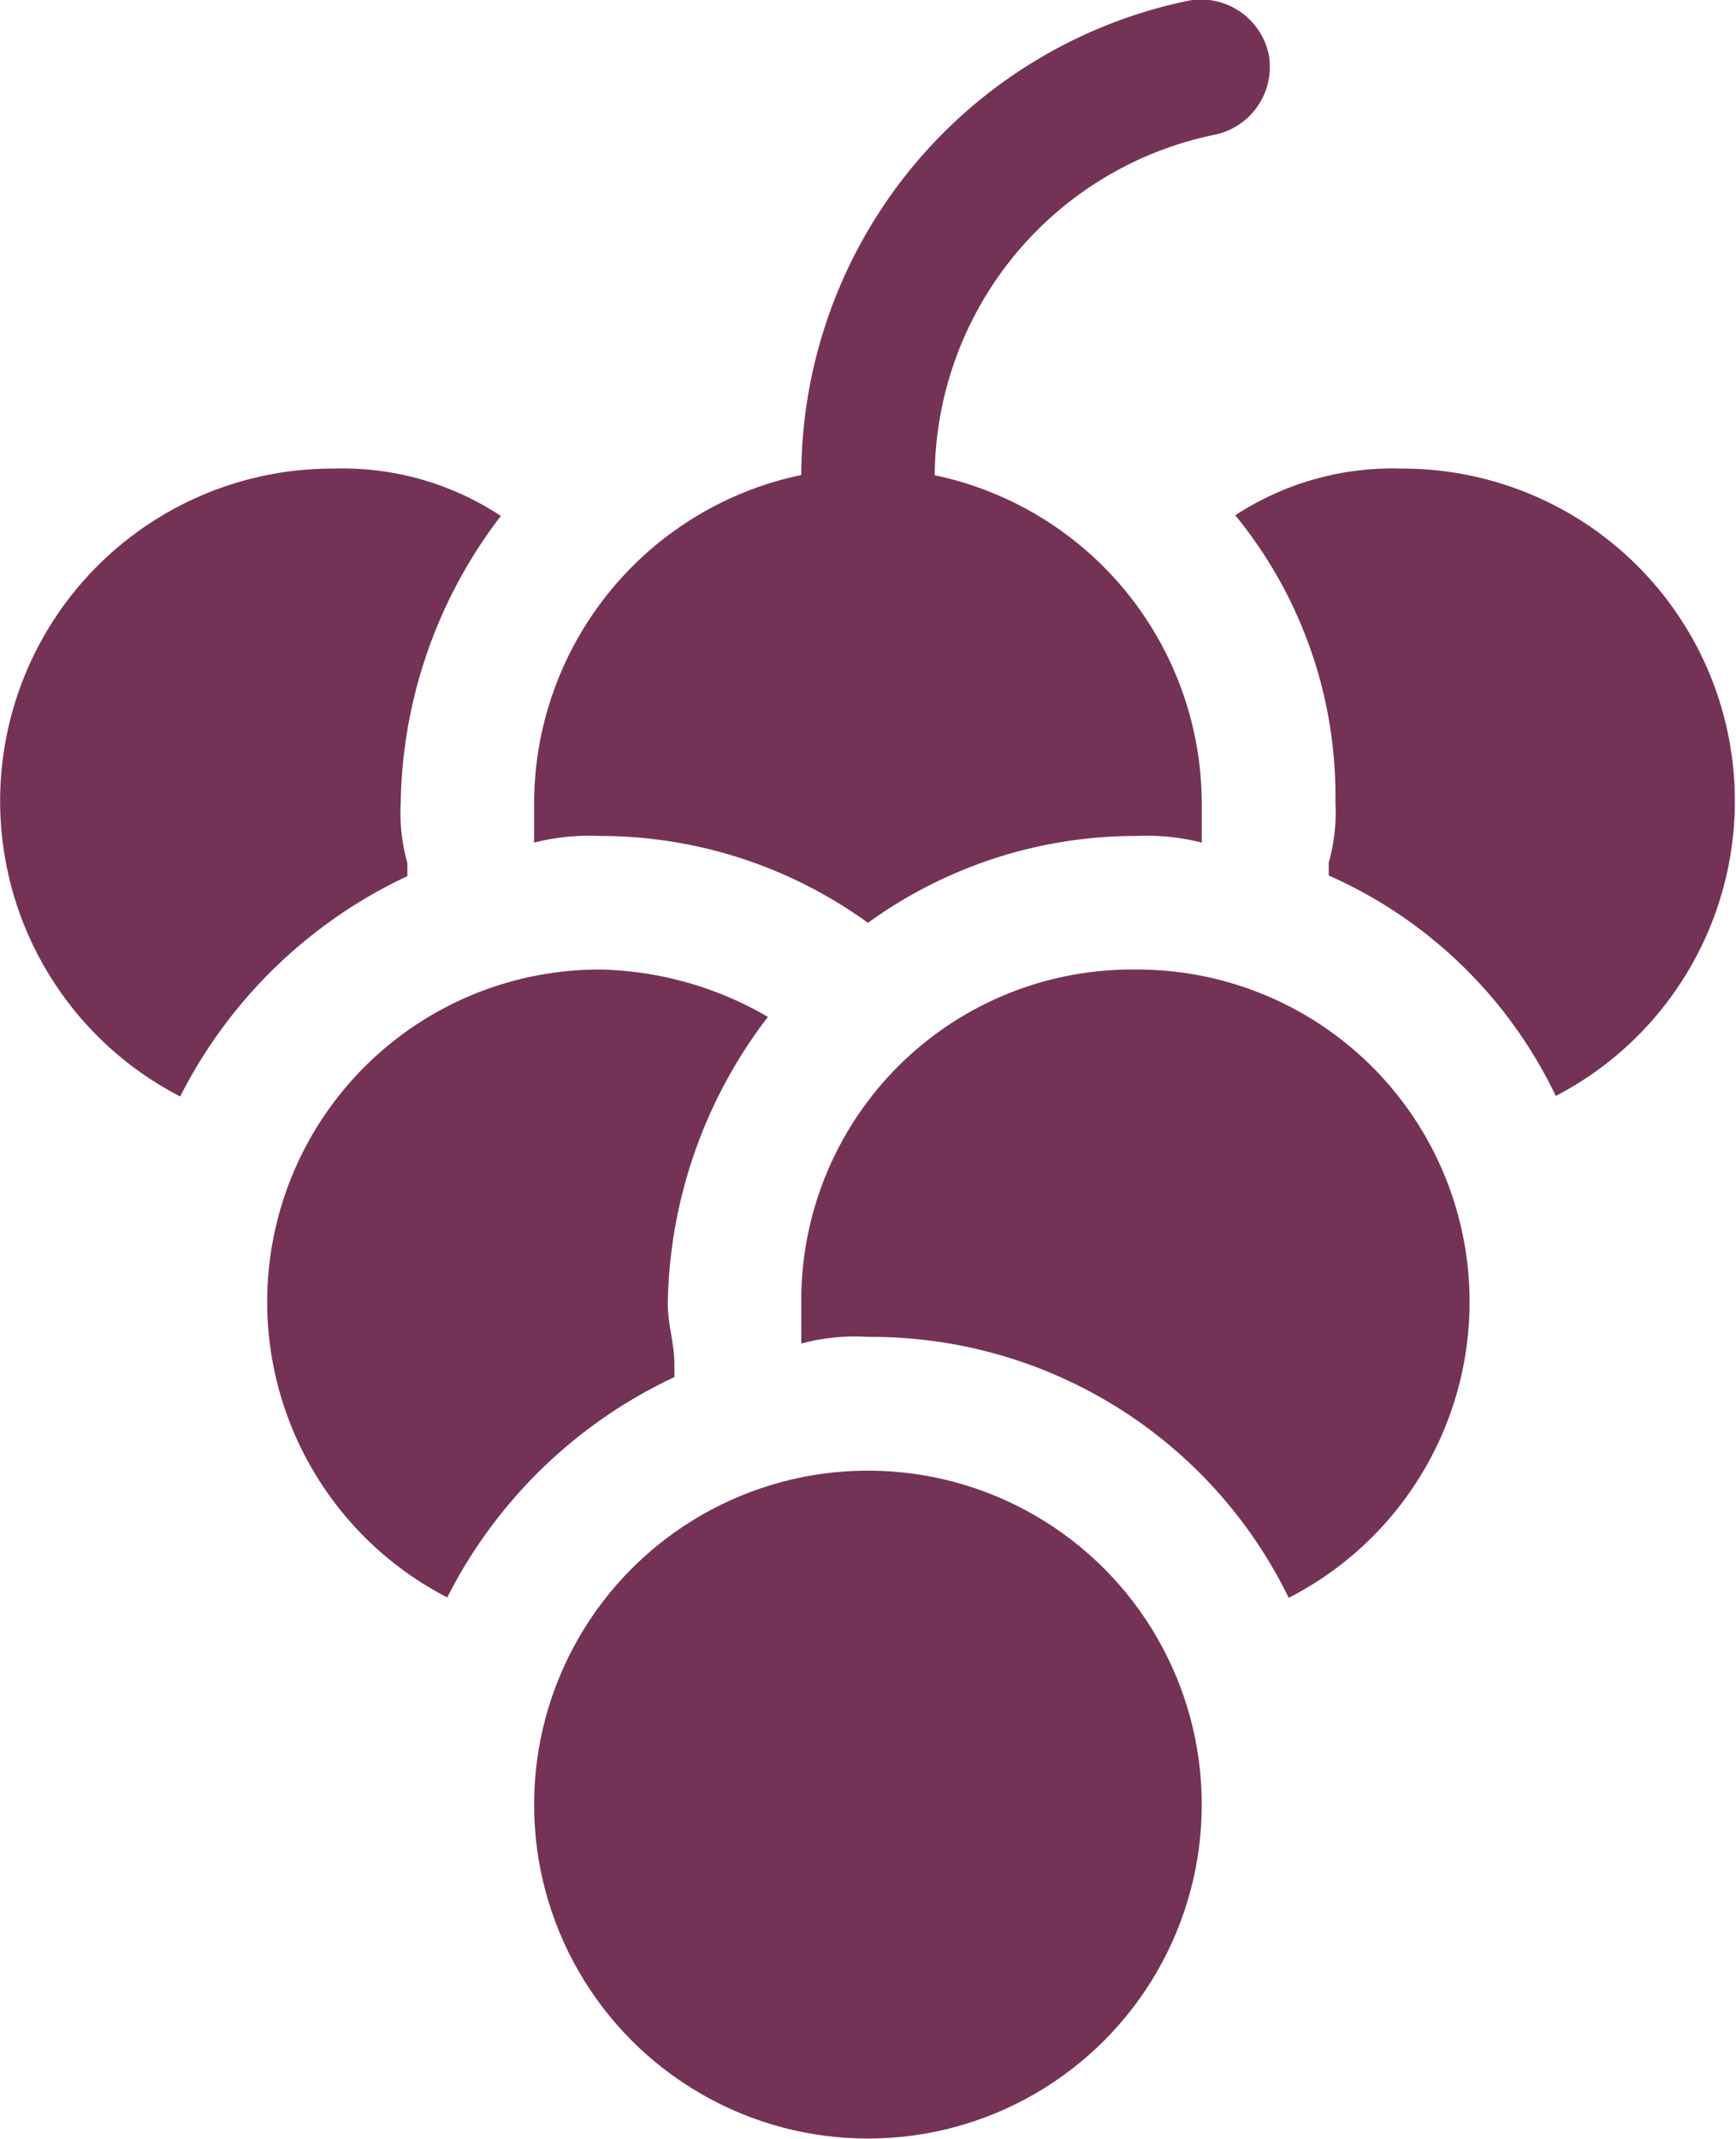 <svg viewBox="0 0 13.313 16.394" height="16.394" width="13.313" xmlns="http://www.w3.org/2000/svg">
  <g transform="translate(-3 0.015)" data-name="Group 78929" id="Group_78929">
    <circle fill="#743356" transform="translate(7.096 11.258)" r="2.56" cy="2.56" cx="2.56" data-name="Ellipse 208" id="Ellipse_208"></circle>
    <path fill="#743356" transform="translate(-5.855 -7.083)" d="M17.56,14.5A2.535,2.535,0,0,0,15,17.06v.307a1.579,1.579,0,0,1,.512-.051,3.56,3.56,0,0,1,3.226,2A2.548,2.548,0,0,0,17.56,14.5Z" data-name="Path 111254" id="Path_111254"></path>
    <path fill="#743356" transform="translate(-1.952 -7.083)" d="M10.124,17.624v-.1c0-.154-.051-.307-.051-.461a3.7,3.7,0,0,1,.768-2.2A2.661,2.661,0,0,0,9.56,14.5a2.548,2.548,0,0,0-1.178,4.813A3.718,3.718,0,0,1,10.124,17.624Z" data-name="Path 111255" id="Path_111255"></path>
    <path fill="#743356" transform="translate(-9.027 -3.423)" d="M22.78,7a2.2,2.2,0,0,0-1.28.358,3.393,3.393,0,0,1,.768,2.2,1.418,1.418,0,0,1-.051.461v.1a3.5,3.5,0,0,1,1.741,1.69A2.548,2.548,0,0,0,22.78,7Z" data-name="Path 111256" id="Path_111256"></path>
    <path fill="#743356" transform="translate(-3.904 0)" d="M11.512,6.393a3.5,3.5,0,0,1,2.048.666,3.5,3.5,0,0,1,2.048-.666,1.742,1.742,0,0,1,.512.051V6.137a2.576,2.576,0,0,0-2.048-2.509,2.685,2.685,0,0,1,2.151-2.611A.531.531,0,0,0,16.633.4a.531.531,0,0,0-.614-.41,3.721,3.721,0,0,0-2.97,3.636A2.576,2.576,0,0,0,11,6.137v.307A1.742,1.742,0,0,1,11.512,6.393Z" data-name="Path 111257" id="Path_111257"></path>
    <path fill="#743356" transform="translate(0 -3.423)" d="M6.124,10.124v-.1a1.418,1.418,0,0,1-.051-.461,3.7,3.7,0,0,1,.768-2.2A2.2,2.2,0,0,0,5.56,7a2.548,2.548,0,0,0-1.178,4.813A3.718,3.718,0,0,1,6.124,10.124Z" data-name="Path 111258" id="Path_111258"></path>
  </g>
</svg>
